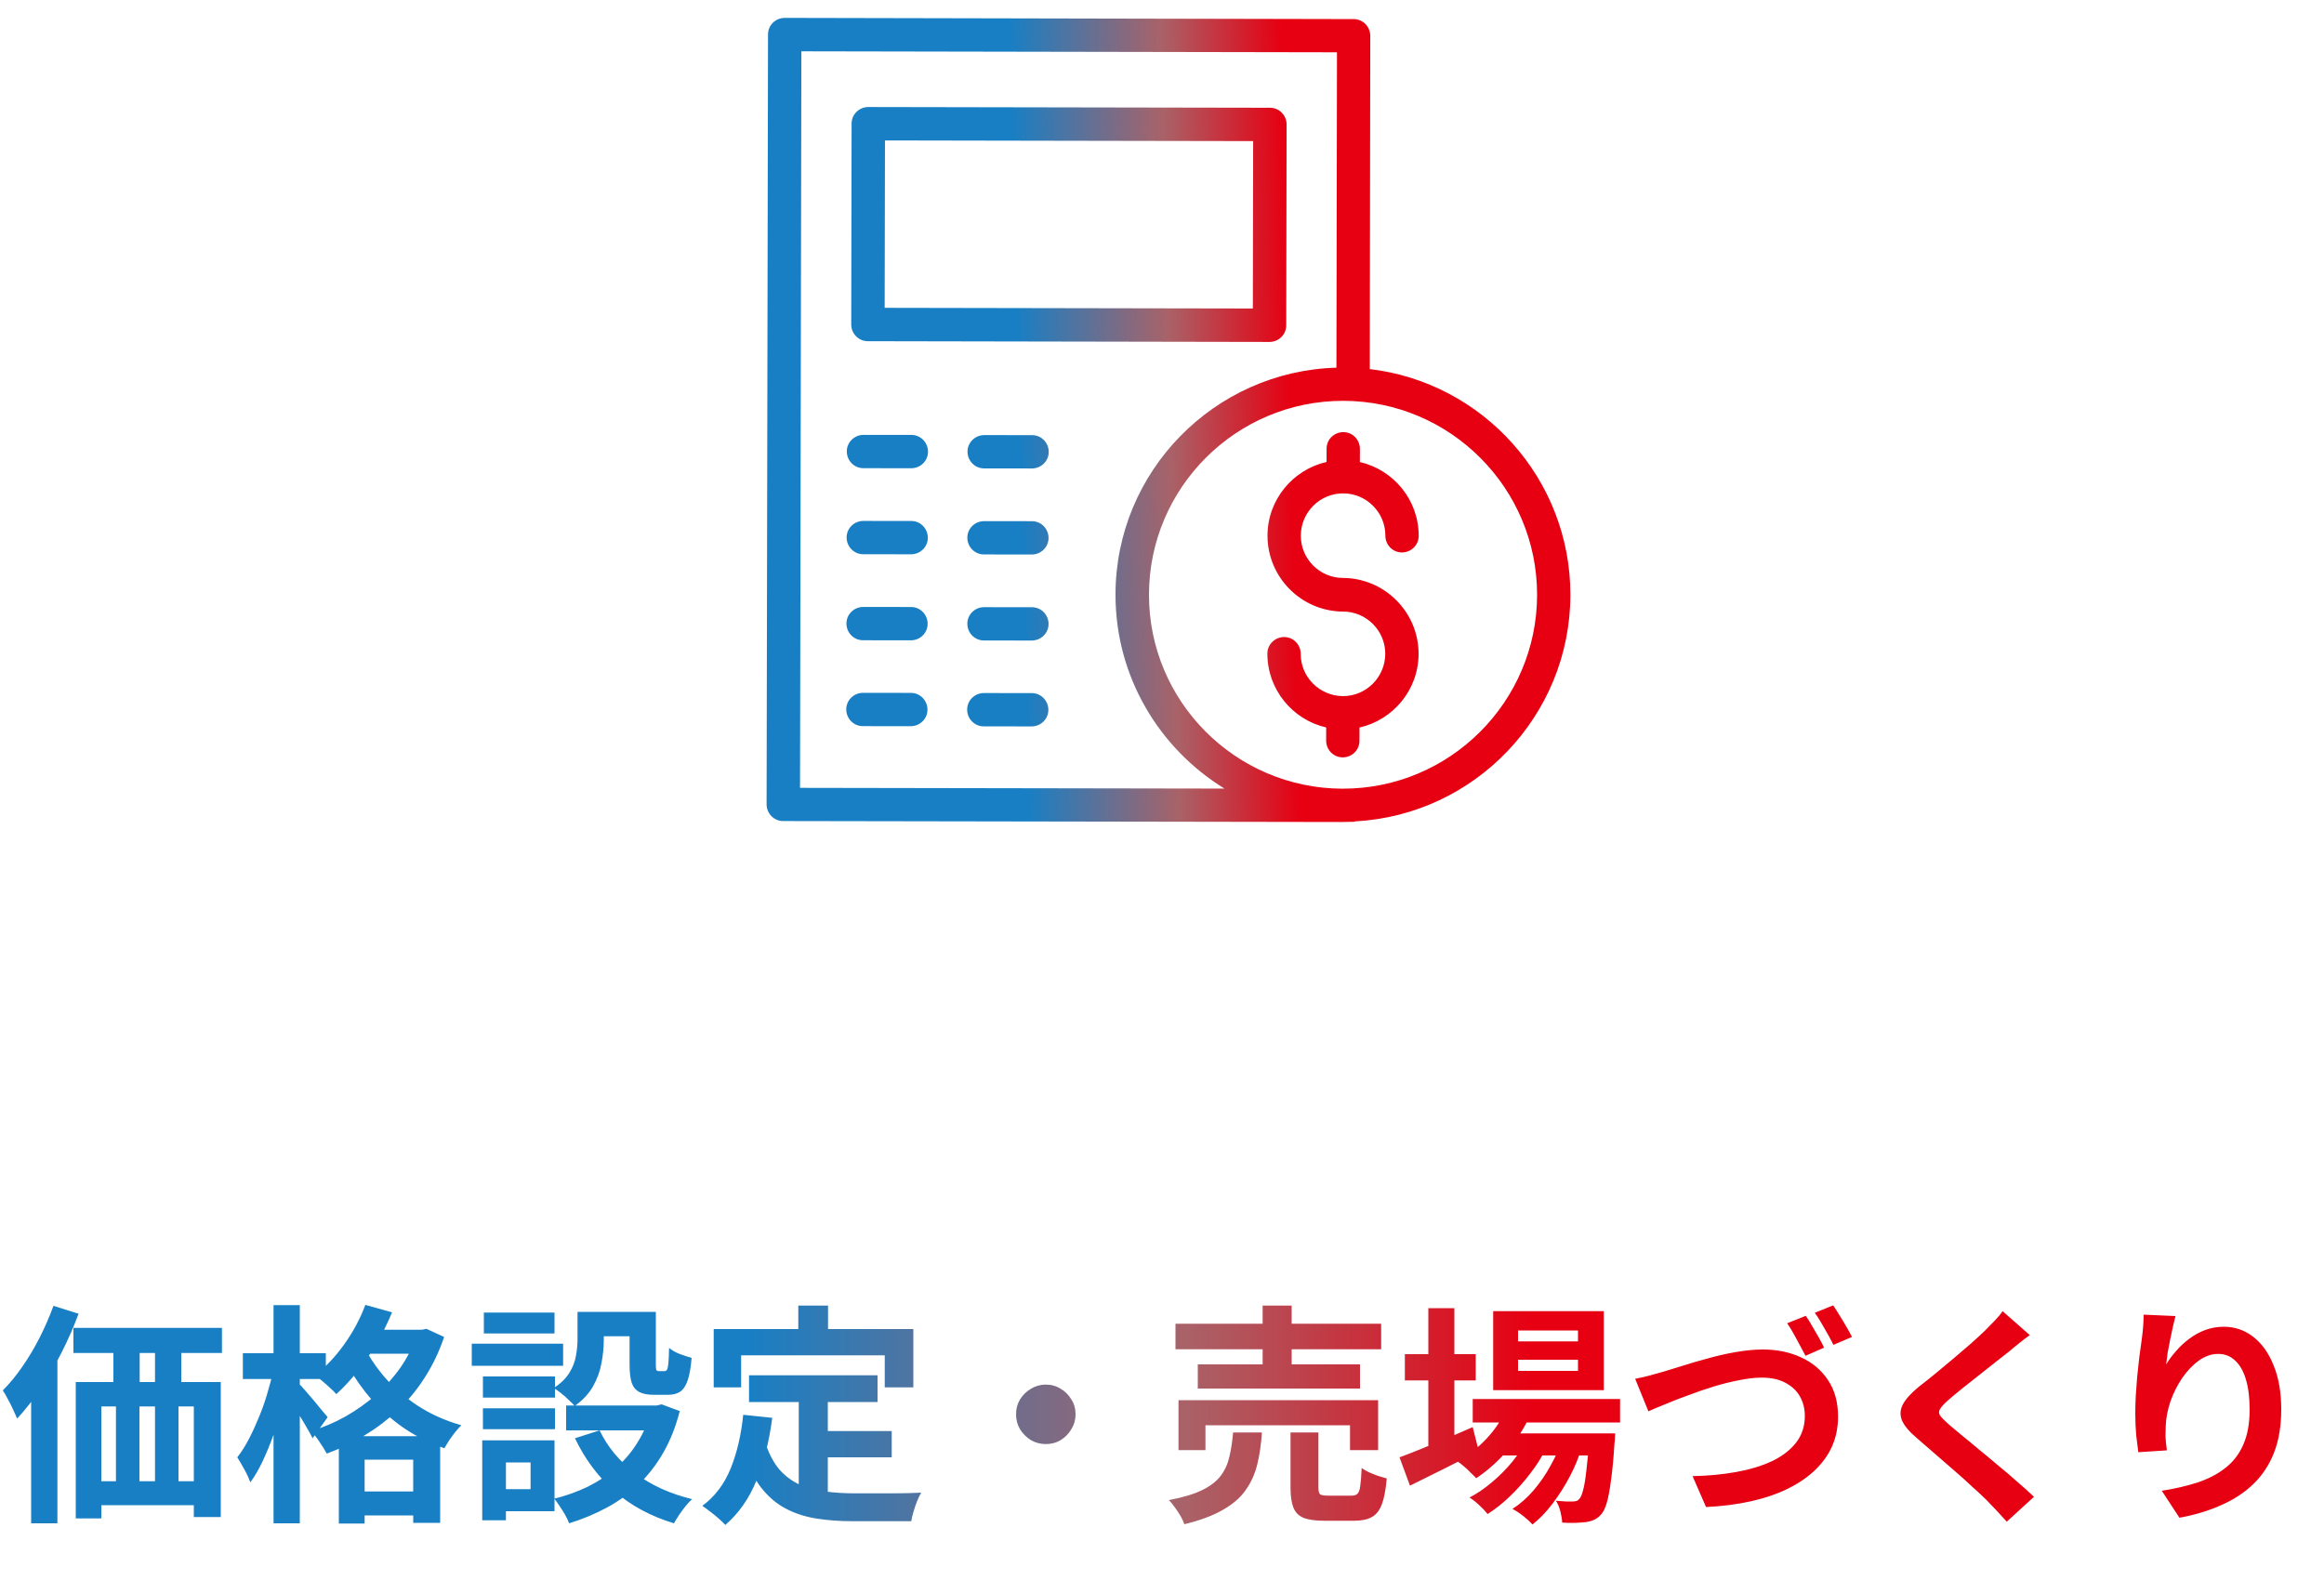<svg width="200" height="136" viewBox="0 0 200 136" fill="none" xmlns="http://www.w3.org/2000/svg">
<path d="M6.32 114.3H19.1V116.46H6.32V114.3ZM6.52 118.96H19V130.58H16.68V121.06H8.72V130.7H6.52V118.96ZM9.76 114.58H12.02V120.52H9.76V114.58ZM13.34 114.56H15.6V120.5H13.34V114.56ZM7.52 127.5H18.38V129.56H7.52V127.5ZM9.98 120.5H12V129.1H9.98V120.5ZM13.34 120.48H15.36V129.08H13.34V120.48ZM4.6 112.4L6.76 113.08C6.36 114.173 5.88 115.273 5.32 116.38C4.76 117.486 4.153 118.533 3.5 119.52C2.847 120.493 2.173 121.353 1.48 122.1C1.4 121.913 1.287 121.666 1.14 121.36C1.007 121.053 0.853 120.746 0.68 120.44C0.52 120.12 0.373 119.866 0.24 119.68C0.827 119.093 1.387 118.413 1.92 117.64C2.467 116.853 2.967 116.013 3.42 115.12C3.873 114.226 4.267 113.32 4.6 112.4ZM2.68 117.98L4.92 115.72L4.94 115.76V131.12H2.68V117.98ZM31.22 114.46H36.5V116.52H31.22V114.46ZM29.16 123.62H37.88V131.08H35.56V125.64H31.38V131.14H29.16V123.62ZM30.04 128.38H36.84V130.44H30.04V128.38ZM31.44 112.32L33.74 112.96C33.367 113.866 32.927 114.753 32.42 115.62C31.913 116.486 31.36 117.293 30.76 118.04C30.173 118.786 29.567 119.44 28.94 120C28.82 119.853 28.647 119.68 28.42 119.48C28.193 119.266 27.96 119.06 27.72 118.86C27.493 118.66 27.287 118.5 27.1 118.38C28.02 117.673 28.86 116.786 29.62 115.72C30.393 114.64 31 113.506 31.44 112.32ZM35.88 114.46H36.3L36.7 114.38L38.22 115.08C37.793 116.346 37.24 117.506 36.56 118.56C35.893 119.613 35.12 120.553 34.24 121.38C33.36 122.206 32.4 122.933 31.36 123.56C30.333 124.186 29.253 124.706 28.12 125.12C27.973 124.84 27.767 124.506 27.5 124.12C27.247 123.733 27 123.42 26.76 123.18C27.8 122.873 28.793 122.453 29.74 121.92C30.7 121.373 31.58 120.746 32.38 120.04C33.193 119.32 33.9 118.526 34.5 117.66C35.1 116.78 35.56 115.846 35.88 114.86V114.46ZM31.32 115.86C31.733 116.74 32.327 117.633 33.1 118.54C33.873 119.433 34.813 120.246 35.92 120.98C37.04 121.713 38.3 122.28 39.7 122.68C39.553 122.826 39.38 123.02 39.18 123.26C38.993 123.5 38.813 123.746 38.64 124C38.48 124.253 38.347 124.473 38.24 124.66C36.8 124.153 35.507 123.48 34.36 122.64C33.227 121.786 32.253 120.846 31.44 119.82C30.64 118.793 30 117.78 29.52 116.78L31.32 115.86ZM20.9 116.48H28.04V118.7H20.9V116.48ZM23.54 112.34H25.8V131.12H23.54V112.34ZM23.5 118.02L24.88 118.48C24.72 119.28 24.527 120.113 24.3 120.98C24.087 121.833 23.833 122.673 23.54 123.5C23.247 124.313 22.933 125.073 22.6 125.78C22.267 126.486 21.913 127.093 21.54 127.6C21.433 127.28 21.267 126.913 21.04 126.5C20.813 126.086 20.607 125.733 20.42 125.44C20.767 125 21.093 124.486 21.4 123.9C21.707 123.313 21.993 122.693 22.26 122.04C22.54 121.373 22.78 120.7 22.98 120.02C23.193 119.326 23.367 118.66 23.5 118.02ZM25.72 119.1C25.84 119.206 26.013 119.393 26.24 119.66C26.48 119.926 26.733 120.22 27 120.54C27.267 120.86 27.507 121.153 27.72 121.42C27.947 121.686 28.107 121.873 28.2 121.98L26.9 123.8C26.78 123.546 26.62 123.253 26.42 122.92C26.233 122.586 26.027 122.24 25.8 121.88C25.587 121.52 25.373 121.18 25.16 120.86C24.96 120.54 24.787 120.28 24.64 120.08L25.72 119.1ZM49.7 112.92H51.96V115.36C51.96 115.986 51.893 116.646 51.76 117.34C51.64 118.02 51.4 118.68 51.04 119.32C50.68 119.96 50.153 120.526 49.46 121.02C49.34 120.873 49.167 120.7 48.94 120.5C48.727 120.286 48.5 120.086 48.26 119.9C48.02 119.713 47.82 119.573 47.66 119.48C48.273 119.066 48.72 118.626 49 118.16C49.293 117.693 49.48 117.213 49.56 116.72C49.653 116.226 49.7 115.76 49.7 115.32V112.92ZM54.18 112.92H56.44V117.42C56.44 117.686 56.453 117.853 56.48 117.92C56.52 117.986 56.593 118.02 56.7 118.02C56.727 118.02 56.773 118.02 56.84 118.02C56.907 118.02 56.973 118.02 57.04 118.02C57.12 118.02 57.173 118.02 57.2 118.02C57.28 118.02 57.347 117.98 57.4 117.9C57.453 117.806 57.493 117.62 57.52 117.34C57.547 117.046 57.567 116.606 57.58 116.02C57.793 116.206 58.093 116.38 58.48 116.54C58.88 116.686 59.227 116.8 59.52 116.88C59.453 117.706 59.34 118.353 59.18 118.82C59.02 119.286 58.8 119.613 58.52 119.8C58.253 119.973 57.9 120.06 57.46 120.06C57.353 120.06 57.227 120.06 57.08 120.06C56.933 120.06 56.787 120.06 56.64 120.06C56.507 120.06 56.387 120.06 56.28 120.06C55.747 120.06 55.327 119.98 55.02 119.82C54.713 119.66 54.493 119.393 54.36 119.02C54.24 118.633 54.18 118.106 54.18 117.44V112.92ZM51.6 123.12C52.28 124.546 53.307 125.78 54.68 126.82C56.053 127.846 57.68 128.586 59.56 129.04C59.387 129.2 59.2 129.4 59 129.64C58.8 129.893 58.613 130.146 58.44 130.4C58.267 130.666 58.12 130.906 58 131.12C56.013 130.52 54.307 129.6 52.88 128.36C51.467 127.106 50.333 125.586 49.48 123.8L51.6 123.12ZM56.06 120.98H56.52L56.94 120.88L58.5 121.46C58.153 122.806 57.68 124 57.08 125.04C56.493 126.066 55.793 126.973 54.98 127.76C54.167 128.546 53.253 129.213 52.24 129.76C51.227 130.306 50.14 130.76 48.98 131.12C48.9 130.906 48.787 130.666 48.64 130.4C48.493 130.146 48.333 129.893 48.16 129.64C48 129.386 47.847 129.173 47.7 129C48.727 128.746 49.693 128.4 50.6 127.96C51.507 127.506 52.32 126.96 53.04 126.32C53.773 125.68 54.393 124.94 54.9 124.1C55.42 123.26 55.807 122.34 56.06 121.34V120.98ZM48.72 120.98H57V123.12H48.72V120.98ZM50.6 112.92H55.42V115.02H50.6V112.92ZM41.56 118.48H47.76V120.3H41.56V118.48ZM41.64 112.98H47.72V114.78H41.64V112.98ZM41.56 121.22H47.76V123.02H41.56V121.22ZM40.6 115.66H48.46V117.56H40.6V115.66ZM42.66 123.98H47.72V130.08H42.66V128.18H45.66V125.88H42.66V123.98ZM41.5 123.98H43.54V130.86H41.5V123.98ZM64.46 118.38H75.52V120.68H64.46V118.38ZM70 123.18H76.74V125.44H70V123.18ZM68.74 119.72H71.24V129.38L68.74 129.08V119.72ZM63.96 121.78L66.46 122.04C66.193 124.08 65.74 125.88 65.1 127.44C64.46 129 63.567 130.273 62.42 131.26C62.287 131.113 62.1 130.933 61.86 130.72C61.62 130.506 61.367 130.3 61.1 130.1C60.847 129.9 60.627 129.74 60.44 129.62C61.52 128.82 62.333 127.746 62.88 126.4C63.427 125.04 63.787 123.5 63.96 121.78ZM65.9 124.3C66.207 125.206 66.607 125.946 67.1 126.52C67.607 127.08 68.187 127.506 68.84 127.8C69.507 128.08 70.233 128.273 71.02 128.38C71.807 128.486 72.64 128.54 73.52 128.54C73.733 128.54 74.02 128.54 74.38 128.54C74.753 128.54 75.16 128.54 75.6 128.54C76.053 128.54 76.513 128.54 76.98 128.54C77.447 128.526 77.88 128.52 78.28 128.52C78.68 128.506 79.013 128.493 79.28 128.48C79.16 128.68 79.04 128.926 78.92 129.22C78.813 129.5 78.713 129.793 78.62 130.1C78.527 130.406 78.46 130.686 78.42 130.94H77.4H73.4C72.24 130.94 71.173 130.86 70.2 130.7C69.227 130.54 68.347 130.246 67.56 129.82C66.787 129.406 66.093 128.806 65.48 128.02C64.88 127.233 64.367 126.206 63.94 124.94L65.9 124.3ZM68.7 112.38H71.26V116.02H68.7V112.38ZM61.42 114.4H78.6V119.42H76.14V116.66H63.78V119.42H61.42V114.4ZM90 119.18C90.48 119.18 90.907 119.3 91.28 119.54C91.667 119.766 91.973 120.073 92.2 120.46C92.44 120.833 92.56 121.26 92.56 121.74C92.56 122.206 92.44 122.633 92.2 123.02C91.973 123.406 91.667 123.72 91.28 123.96C90.907 124.186 90.48 124.3 90 124.3C89.533 124.3 89.107 124.186 88.72 123.96C88.333 123.72 88.02 123.406 87.78 123.02C87.553 122.633 87.44 122.206 87.44 121.74C87.44 121.26 87.553 120.833 87.78 120.46C88.02 120.073 88.333 119.766 88.72 119.54C89.107 119.3 89.533 119.18 90 119.18ZM101.16 113.94H118.86V116.14H101.16V113.94ZM103.08 117.44H117.04V119.52H103.08V117.44ZM101.42 120.52H118.6V124.82H116.18V122.68H103.74V124.82H101.42V120.52ZM108.66 112.38H111.16V118.6H108.66V112.38ZM111.06 123.3H113.46V128.02C113.46 128.326 113.507 128.526 113.6 128.62C113.707 128.7 113.94 128.74 114.3 128.74C114.38 128.74 114.507 128.74 114.68 128.74C114.867 128.74 115.067 128.74 115.28 128.74C115.507 128.74 115.713 128.74 115.9 128.74C116.087 128.74 116.227 128.74 116.32 128.74C116.547 128.74 116.713 128.686 116.82 128.58C116.94 128.46 117.02 128.233 117.06 127.9C117.113 127.553 117.153 127.04 117.18 126.36C117.34 126.48 117.547 126.6 117.8 126.72C118.067 126.84 118.333 126.946 118.6 127.04C118.88 127.12 119.127 127.193 119.34 127.26C119.26 128.22 119.12 128.96 118.92 129.48C118.72 130.013 118.433 130.38 118.06 130.58C117.687 130.793 117.18 130.9 116.54 130.9C116.42 130.9 116.24 130.9 116 130.9C115.773 130.9 115.52 130.9 115.24 130.9C114.973 130.9 114.72 130.9 114.48 130.9C114.253 130.9 114.08 130.9 113.96 130.9C113.187 130.9 112.587 130.813 112.16 130.64C111.747 130.466 111.46 130.166 111.3 129.74C111.14 129.326 111.06 128.76 111.06 128.04V123.3ZM106.12 123.3H108.6C108.533 124.3 108.4 125.213 108.2 126.04C108 126.866 107.667 127.606 107.2 128.26C106.747 128.913 106.093 129.48 105.24 129.96C104.4 130.453 103.293 130.866 101.92 131.2C101.853 130.986 101.747 130.753 101.6 130.5C101.453 130.246 101.287 129.993 101.1 129.74C100.927 129.5 100.76 129.293 100.6 129.12C101.8 128.893 102.753 128.606 103.46 128.26C104.167 127.913 104.7 127.5 105.06 127.02C105.42 126.54 105.667 125.993 105.8 125.38C105.947 124.766 106.053 124.073 106.12 123.3ZM126.74 120.42H139.42V122.44H126.74V120.42ZM128.92 123.38H137.14V125.28H128.92V123.38ZM129.68 121.16L131.74 121.68C131.247 122.826 130.573 123.886 129.72 124.86C128.88 125.82 127.987 126.613 127.04 127.24C126.92 127.106 126.76 126.946 126.56 126.76C126.373 126.56 126.173 126.373 125.96 126.2C125.76 126.026 125.58 125.886 125.42 125.78C126.353 125.273 127.193 124.62 127.94 123.82C128.7 123.006 129.28 122.12 129.68 121.16ZM136.78 123.38H139C139 123.38 138.993 123.486 138.98 123.7C138.98 123.9 138.967 124.073 138.94 124.22C138.86 125.513 138.76 126.58 138.64 127.42C138.533 128.246 138.413 128.886 138.28 129.34C138.147 129.806 137.987 130.14 137.8 130.34C137.613 130.566 137.407 130.726 137.18 130.82C136.967 130.913 136.727 130.98 136.46 131.02C136.233 131.046 135.94 131.066 135.58 131.08C135.233 131.093 134.853 131.086 134.44 131.06C134.427 130.78 134.373 130.453 134.28 130.08C134.187 129.72 134.06 129.42 133.9 129.18C134.22 129.206 134.507 129.226 134.76 129.24C135.013 129.24 135.207 129.24 135.34 129.24C135.473 129.24 135.58 129.226 135.66 129.2C135.753 129.173 135.84 129.113 135.92 129.02C136.04 128.886 136.147 128.633 136.24 128.26C136.347 127.873 136.44 127.313 136.52 126.58C136.613 125.846 136.7 124.893 136.78 123.72V123.38ZM130.64 117.04V118H135.8V117.04H130.64ZM130.64 114.52V115.46H135.8V114.52H130.64ZM128.5 112.86H138.02V119.66H128.5V112.86ZM120.9 116.56H127V118.82H120.9V116.56ZM122.92 112.6H125.16V125.04H122.92V112.6ZM120.44 125.44C120.96 125.253 121.56 125.02 122.24 124.74C122.933 124.46 123.667 124.16 124.44 123.84C125.213 123.506 125.98 123.173 126.74 122.84L127.26 124.9C126.26 125.42 125.24 125.94 124.2 126.46C123.16 126.98 122.207 127.453 121.34 127.88L120.44 125.44ZM134.48 123.78L136.1 124.66C135.86 125.46 135.52 126.28 135.08 127.12C134.64 127.946 134.147 128.72 133.6 129.44C133.053 130.16 132.48 130.753 131.88 131.22C131.68 130.993 131.42 130.753 131.1 130.5C130.78 130.246 130.467 130.04 130.16 129.88C130.813 129.466 131.42 128.933 131.98 128.28C132.54 127.626 133.033 126.906 133.46 126.12C133.9 125.333 134.24 124.553 134.48 123.78ZM131.46 123.8L133.02 124.72C132.687 125.413 132.247 126.113 131.7 126.82C131.167 127.526 130.58 128.186 129.94 128.8C129.3 129.413 128.66 129.92 128.02 130.32C127.833 130.08 127.593 129.826 127.3 129.56C127.02 129.293 126.74 129.073 126.46 128.9C127.113 128.566 127.76 128.126 128.4 127.58C129.053 127.033 129.647 126.433 130.18 125.78C130.713 125.113 131.14 124.453 131.46 123.8ZM140.72 118.68C141.093 118.613 141.507 118.52 141.96 118.4C142.413 118.28 142.82 118.166 143.18 118.06C143.567 117.94 144.087 117.78 144.74 117.58C145.407 117.366 146.133 117.153 146.92 116.94C147.72 116.713 148.54 116.526 149.38 116.38C150.22 116.233 151 116.16 151.72 116.16C152.933 116.16 154.027 116.386 155 116.84C155.973 117.28 156.747 117.933 157.32 118.8C157.893 119.653 158.18 120.7 158.18 121.94C158.18 122.846 158.013 123.686 157.68 124.46C157.347 125.22 156.853 125.913 156.2 126.54C155.56 127.153 154.78 127.686 153.86 128.14C152.94 128.593 151.887 128.953 150.7 129.22C149.513 129.486 148.22 129.653 146.82 129.72L145.66 127.06C147.007 127.033 148.267 126.913 149.44 126.7C150.613 126.486 151.64 126.173 152.52 125.76C153.4 125.333 154.087 124.8 154.58 124.16C155.073 123.52 155.32 122.76 155.32 121.88C155.32 121.253 155.18 120.693 154.9 120.2C154.62 119.706 154.2 119.313 153.64 119.02C153.093 118.726 152.42 118.58 151.62 118.58C151.033 118.58 150.387 118.653 149.68 118.8C148.973 118.933 148.247 119.113 147.5 119.34C146.767 119.566 146.047 119.813 145.34 120.08C144.633 120.333 143.98 120.586 143.38 120.84C142.78 121.08 142.273 121.293 141.86 121.48L140.72 118.68ZM155.4 113.26C155.573 113.5 155.753 113.786 155.94 114.12C156.14 114.453 156.333 114.786 156.52 115.12C156.707 115.453 156.86 115.746 156.98 116L155.38 116.7C155.167 116.286 154.913 115.813 154.62 115.28C154.34 114.746 154.067 114.286 153.8 113.9L155.4 113.26ZM157.76 112.36C157.933 112.613 158.12 112.906 158.32 113.24C158.533 113.573 158.733 113.906 158.92 114.24C159.107 114.56 159.26 114.84 159.38 115.08L157.78 115.76C157.58 115.346 157.327 114.88 157.02 114.36C156.727 113.826 156.447 113.373 156.18 113L157.76 112.36ZM174.68 114.92C174.36 115.146 174.047 115.386 173.74 115.64C173.433 115.88 173.167 116.1 172.94 116.3C172.607 116.553 172.207 116.866 171.74 117.24C171.287 117.6 170.807 117.98 170.3 118.38C169.807 118.766 169.327 119.146 168.86 119.52C168.393 119.893 167.993 120.226 167.66 120.52C167.313 120.826 167.08 121.08 166.96 121.28C166.84 121.466 166.84 121.653 166.96 121.84C167.093 122.026 167.34 122.28 167.7 122.6C167.993 122.853 168.367 123.166 168.82 123.54C169.287 123.913 169.787 124.326 170.32 124.78C170.867 125.22 171.42 125.68 171.98 126.16C172.553 126.626 173.1 127.093 173.62 127.56C174.153 128.013 174.627 128.44 175.04 128.84L172.7 130.98C172.14 130.353 171.56 129.733 170.96 129.12C170.653 128.813 170.253 128.44 169.76 128C169.28 127.546 168.753 127.073 168.18 126.58C167.62 126.086 167.06 125.6 166.5 125.12C165.94 124.626 165.433 124.186 164.98 123.8C164.313 123.24 163.88 122.726 163.68 122.26C163.493 121.793 163.52 121.333 163.76 120.88C164.013 120.413 164.473 119.906 165.14 119.36C165.54 119.053 165.993 118.693 166.5 118.28C167.007 117.853 167.527 117.42 168.06 116.98C168.593 116.526 169.1 116.093 169.58 115.68C170.06 115.253 170.467 114.88 170.8 114.56C171.093 114.266 171.387 113.966 171.68 113.66C171.973 113.353 172.193 113.086 172.34 112.86L174.68 114.92ZM187.22 113.28C187.153 113.52 187.08 113.82 187 114.18C186.92 114.54 186.84 114.92 186.76 115.32C186.68 115.706 186.607 116.086 186.54 116.46C186.487 116.833 186.447 117.16 186.42 117.44C186.66 117.04 186.947 116.653 187.28 116.28C187.613 115.893 187.987 115.546 188.4 115.24C188.827 114.92 189.287 114.666 189.78 114.48C190.287 114.293 190.82 114.2 191.38 114.2C192.313 114.2 193.153 114.486 193.9 115.06C194.647 115.633 195.233 116.453 195.66 117.52C196.1 118.586 196.32 119.853 196.32 121.32C196.32 122.733 196.113 123.973 195.7 125.04C195.287 126.093 194.693 126.993 193.92 127.74C193.147 128.486 192.22 129.093 191.14 129.56C190.073 130.04 188.88 130.4 187.56 130.64L186.04 128.32C187.147 128.146 188.16 127.913 189.08 127.62C190.013 127.313 190.813 126.9 191.48 126.38C192.16 125.86 192.68 125.193 193.04 124.38C193.413 123.553 193.6 122.54 193.6 121.34C193.6 120.313 193.493 119.446 193.28 118.74C193.067 118.02 192.753 117.473 192.34 117.1C191.94 116.726 191.46 116.54 190.9 116.54C190.313 116.54 189.753 116.733 189.22 117.12C188.687 117.506 188.207 118.013 187.78 118.64C187.367 119.253 187.033 119.92 186.78 120.64C186.54 121.36 186.407 122.053 186.38 122.72C186.367 123 186.36 123.306 186.36 123.64C186.373 123.973 186.413 124.373 186.48 124.84L184.02 125C183.967 124.613 183.907 124.133 183.84 123.56C183.787 122.973 183.76 122.34 183.76 121.66C183.76 121.193 183.773 120.693 183.8 120.16C183.84 119.626 183.88 119.086 183.92 118.54C183.973 117.98 184.033 117.42 184.1 116.86C184.18 116.3 184.253 115.766 184.32 115.26C184.373 114.873 184.413 114.493 184.44 114.12C184.467 113.746 184.48 113.426 184.48 113.16L187.22 113.28Z" fill="url(#paint0_linear_805_17648)"/>
<path fill-rule="evenodd" clip-rule="evenodd" d="M116.492 1.644C117.284 1.64 117.919 2.289 117.923 3.081L117.881 31.769C127.604 32.912 135.159 41.209 135.146 51.223L135.146 51.209C135.128 61.626 126.911 70.144 116.636 70.7C116.551 70.73 116.465 70.761 116.378 70.735L115.5 70.755L67.403 70.673C66.611 70.677 65.976 70.029 65.972 69.237L66.094 2.971C66.09 2.179 66.737 1.544 67.53 1.54L116.492 1.644ZM115.61 34.502C106.403 34.485 98.897 41.963 98.879 51.17C98.862 60.363 106.326 67.855 115.519 67.887L115.577 67.885C124.769 67.888 132.262 60.41 132.279 51.218C132.297 42.025 124.817 34.519 115.61 34.502ZM68.85 67.802L68.864 67.815L105.376 67.878C99.748 64.42 95.988 58.225 95.998 51.165C96.012 40.574 104.501 31.949 115.011 31.648L115.059 4.501L68.965 4.417L68.85 67.802ZM115.601 37.196C116.393 37.192 117.028 37.84 117.032 38.632L117.029 39.77C119.926 40.438 122.09 43.025 122.09 46.122C122.094 46.914 121.445 47.549 120.653 47.553C119.861 47.557 119.227 46.909 119.223 46.116C119.234 44.114 117.596 42.466 115.593 42.469C113.59 42.458 111.957 44.096 111.946 46.098C111.935 48.101 113.572 49.749 115.575 49.746C119.163 49.764 122.083 52.693 122.08 56.28C122.08 59.378 119.892 61.965 116.997 62.623L116.994 63.761C116.998 64.553 116.351 65.188 115.558 65.192C114.766 65.196 114.131 64.547 114.127 63.755L114.13 62.617C111.233 61.949 109.069 59.362 109.069 56.264C109.066 55.472 109.713 54.839 110.505 54.834C111.298 54.83 111.933 55.478 111.937 56.27C111.925 58.273 113.563 59.907 115.566 59.918C117.569 59.929 119.202 58.292 119.213 56.289C119.225 54.286 117.587 52.639 115.584 52.642C111.996 52.624 109.076 49.695 109.079 46.107C109.08 43.01 111.267 40.423 114.162 39.765L114.164 38.626C114.16 37.834 114.809 37.2 115.601 37.196ZM88.789 59.66C89.582 59.656 90.216 60.304 90.22 61.096C90.224 61.888 89.577 62.523 88.784 62.527L84.663 62.522C83.871 62.526 83.236 61.877 83.232 61.085C83.228 60.293 83.876 59.658 84.669 59.654L88.789 59.66ZM78.386 59.641C79.178 59.637 79.813 60.286 79.817 61.078C79.82 61.87 79.172 62.505 78.38 62.508L74.259 62.503C73.467 62.507 72.832 61.86 72.828 61.067C72.824 60.275 73.472 59.64 74.264 59.636L78.386 59.641ZM88.805 52.268C89.598 52.264 90.232 52.912 90.237 53.704C90.24 54.496 89.592 55.131 88.8 55.135L84.679 55.13C83.887 55.134 83.252 54.486 83.248 53.693C83.244 52.901 83.892 52.267 84.684 52.263L88.805 52.268ZM78.401 52.249C79.193 52.245 79.828 52.894 79.832 53.686C79.836 54.479 79.187 55.114 78.395 55.117L74.275 55.111C73.482 55.115 72.847 54.468 72.844 53.675C72.84 52.883 73.488 52.248 74.281 52.244L78.401 52.249ZM88.806 44.862C89.598 44.858 90.232 45.507 90.236 46.299C90.24 47.091 89.592 47.726 88.8 47.73L84.678 47.724C83.886 47.728 83.252 47.08 83.248 46.288C83.245 45.495 83.892 44.861 84.684 44.857L88.806 44.862ZM78.417 44.844C79.209 44.84 79.844 45.487 79.848 46.28C79.852 47.072 79.203 47.707 78.411 47.711L74.291 47.706C73.498 47.71 72.863 47.061 72.859 46.269C72.856 45.477 73.503 44.843 74.295 44.839L78.417 44.844ZM88.821 37.456C89.613 37.452 90.248 38.1 90.252 38.892C90.256 39.684 89.607 40.319 88.815 40.323L84.695 40.318C83.902 40.322 83.267 39.673 83.263 38.881C83.26 38.089 83.908 37.455 84.7 37.451L88.821 37.456ZM78.433 37.437C79.225 37.433 79.859 38.082 79.863 38.874C79.867 39.666 79.219 40.301 78.427 40.305L74.305 40.299C73.513 40.303 72.879 39.655 72.875 38.863C72.871 38.071 73.519 37.436 74.311 37.432L78.433 37.437ZM109.29 9.275C110.083 9.271 110.718 9.919 110.722 10.711L110.69 28.002C110.693 28.794 110.046 29.429 109.254 29.433L74.687 29.369C73.895 29.373 73.26 28.725 73.256 27.932L73.287 10.642C73.283 9.85 73.932 9.216 74.724 9.212L109.29 9.275ZM76.133 26.497L107.818 26.555L107.844 12.146L76.159 12.088L76.133 26.497Z" fill="url(#paint1_linear_805_17648)"/>
<defs>
<linearGradient id="paint0_linear_805_17648" x1="0" y1="121.84" x2="200" y2="121.84" gradientUnits="userSpaceOnUse">
<stop offset="0.038" stop-color="#187FC4"/>
<stop offset="0.322" stop-color="#187FC4"/>
<stop offset="0.51" stop-color="#A96268"/>
<stop offset="0.659" stop-color="#E60012"/>
<stop offset="0.952" stop-color="#E60012"/>
</linearGradient>
<linearGradient id="paint1_linear_805_17648" x1="65.219" y1="36.763" x2="134.78" y2="35.151" gradientUnits="userSpaceOnUse">
<stop offset="0.038" stop-color="#187FC4"/>
<stop offset="0.322" stop-color="#187FC4"/>
<stop offset="0.51" stop-color="#A96268"/>
<stop offset="0.659" stop-color="#E60012"/>
<stop offset="0.952" stop-color="#E60012"/>
</linearGradient>
</defs>
</svg>
